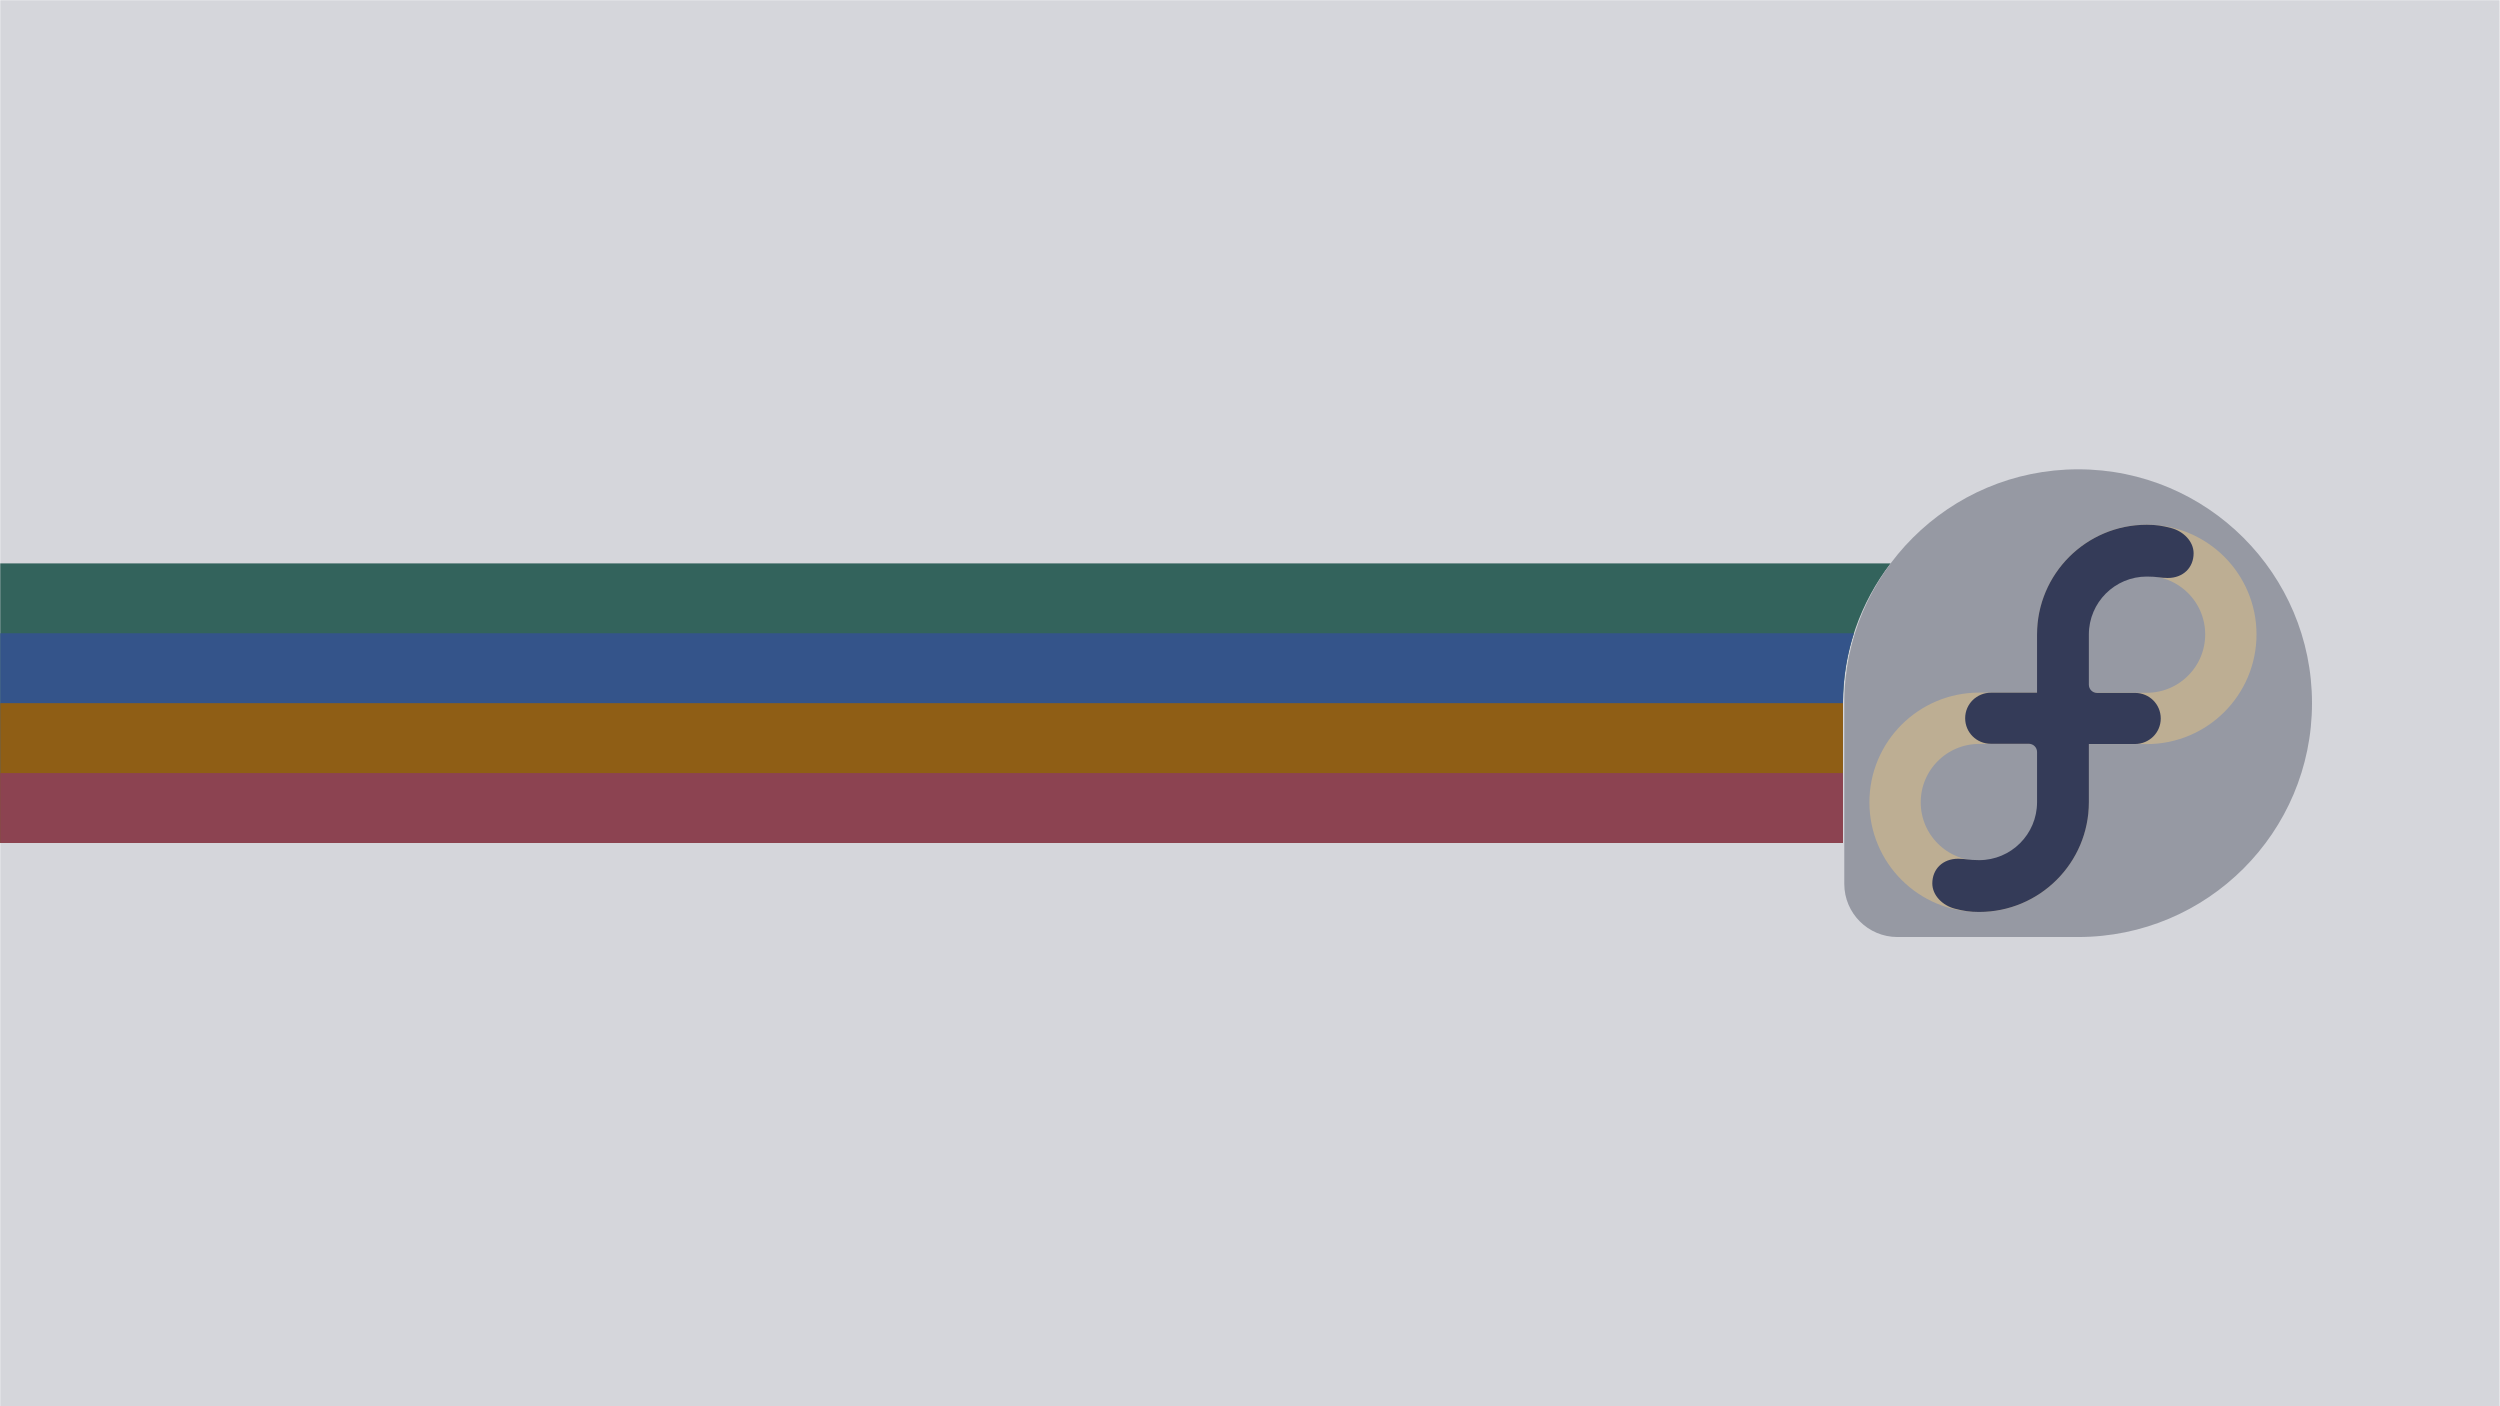 <?xml version="1.0" encoding="UTF-8" standalone="no"?>
<svg
   version="1.1"
   id="svg5033"
   xml:space="preserve"
   width="1920"
   height="1080"
   viewBox="0 0 1920 1080"
   sodipodi:docname="fedora_00_scalable.svg"
   inkscape:version="1.2 (dc2aedaf03, 2022-05-15)"
   inkscape:export-filename="fedora_00_1920x1080.png"
   inkscape:export-xdpi="96"
   inkscape:export-ydpi="96"
   xmlns:inkscape="http://www.inkscape.org/namespaces/inkscape"
   xmlns:sodipodi="http://sodipodi.sourceforge.net/DTD/sodipodi-0.dtd"
   xmlns:xlink="http://www.w3.org/1999/xlink"
   xmlns="http://www.w3.org/2000/svg"
   xmlns:svg="http://www.w3.org/2000/svg"
   xmlns:rdf="http://www.w3.org/1999/02/22-rdf-syntax-ns#"
   xmlns:cc="http://creativecommons.org/ns#"
   xmlns:dc="http://purl.org/dc/elements/1.1/"><defs
     id="defs5037"><marker
       style="overflow:visible"
       id="Arrow1Lstart"
       refX="0"
       refY="0"
       orient="auto"
       inkscape:stockid="Arrow1Lstart"
       inkscape:isstock="true"><path
         transform="matrix(0.8,0,0,0.8,10,0)"
         style="fill:#c53d3d;fill-opacity:0.795;fill-rule:evenodd;stroke:none;stroke-width:1pt;stroke-opacity:1"
         d="M 0,0 5,-5 -12.5,0 5,5 Z"
         id="path2155" /></marker><clipPath
       clipPathUnits="userSpaceOnUse"
       id="clipPath5049"><path
         d="M 0,600 H 600 V 0 H 0 Z"
         id="path5047"
         inkscape:connector-curvature="0" /></clipPath></defs><sodipodi:namedview
     pagecolor="#ffffff"
     bordercolor="#666666"
     borderopacity="1"
     objecttolerance="10"
     gridtolerance="10"
     guidetolerance="10"
     inkscape:pageopacity="0"
     inkscape:pageshadow="2"
     inkscape:window-width="1670"
     inkscape:window-height="1048"
     id="namedview5035"
     showgrid="false"
     inkscape:zoom="0.57404387"
     inkscape:cx="910.20919"
     inkscape:cy="574.86896"
     inkscape:window-x="2170"
     inkscape:window-y="32"
     inkscape:window-maximized="1"
     inkscape:current-layer="g5041"
     inkscape:document-rotation="0"
     inkscape:snap-global="true"
     showguides="true"
     inkscape:guide-bbox="true"
     fit-margin-top="0"
     fit-margin-left="0"
     fit-margin-right="0"
     fit-margin-bottom="0"
     inkscape:snap-bbox="false"
     inkscape:bbox-paths="false"
     inkscape:object-paths="true"
     inkscape:showpageshadow="0"
     inkscape:pagecheckerboard="0"
     inkscape:deskcolor="#d1d1d1"><inkscape:grid
       type="xygrid"
       id="grid997"
       originx="765.494"
       originy="-129.701" /></sodipodi:namedview><g
     id="g5041"
     inkscape:groupmode="layer"
     inkscape:label="penguin-clipart-publicdomainvectors.org"
     transform="matrix(1.333,0,0,-1.333,765.494,670.299)"><g
       id="g956"
       transform="translate(46.384,0.711)" /><g
       id="g944"
       transform="translate(96.726,0.711)" /><g
       id="g876"
       inkscape:export-filename="/home/fjall/g876111.png"
       inkscape:export-xdpi="68.300003"
       inkscape:export-ydpi="68.300003"><rect
         style="fill:#d5d6db;fill-opacity:1;fill-rule:nonzero;stroke-width:78.727;stroke-linecap:round;stroke-linejoin:round;paint-order:stroke markers fill"
         id="rect835"
         width="1440"
         height="810"
         x="-574.121"
         y="-502.724"
         transform="scale(1,-1)" /><path
         id="rect2943"
         style="fill:#33635c;fill-opacity:1;stroke:none;stroke-width:5.013;stroke-linejoin:round;stroke-miterlimit:4;stroke-dasharray:none;stroke-opacity:1;paint-order:stroke markers fill"
         d="M -574.121,178.266 V 17.183 H 487.552 v 80.631 c 0.022,30.164 10.238,58.007 27.476,80.452 z" /><path
         id="rect2945"
         style="fill:#34548a;fill-opacity:1;stroke:none;stroke-width:4.341;stroke-linejoin:round;stroke-miterlimit:4;stroke-dasharray:none;stroke-opacity:1;paint-order:stroke markers fill"
         d="M -574.121,137.996 V 17.183 H 487.552 v 80.631 c 0.01,13.996 2.215,27.492 6.298,40.182 z" /><path
         id="path940"
         style="fill:#8f5e15;fill-opacity:1;stroke:none;stroke-width:3.544;stroke-linejoin:round;stroke-miterlimit:4;stroke-dasharray:none;stroke-opacity:1;paint-order:stroke markers fill"
         d="M -574.121,97.724 V 17.183 H 487.552 v 80.542 z" /><path
         id="path949"
         style="fill:#8c4351;fill-opacity:1;stroke:none;stroke-width:2.506;stroke-linejoin:round;stroke-miterlimit:4;stroke-dasharray:none;stroke-opacity:1;paint-order:stroke markers fill"
         d="M -574.121,57.454 V 17.183 H 487.552 v 40.271 z" /><path
         d="m 757.783,97.718 c 0,74.415 -60.325,134.742 -134.739,134.742 -74.381,0 -134.682,-60.276 -134.735,-134.647 V -6.455 c 0.04,-16.886 13.735,-30.556 30.632,-30.556 h 104.157 c 74.389,0.029 134.684,60.334 134.684,134.729"
         id="voice"
         style="fill:#9699a3;stroke-width:1.012;fill-opacity:1" /><path
         d="m 565.99,89.023 c 0,0 48.424,0 48.424,0 0,0 0,-48.424 0,-48.424 0,-26.73 -21.694,-48.424 -48.424,-48.424 -26.73,0 -48.424,21.694 -48.424,48.424 0,26.73 21.694,48.424 48.424,48.424 z"
         id="in"
         style="fill:none;stroke:#bdae93;stroke-width:29.564;stroke-opacity:1" /><use
         transform="rotate(180,614.297,88.975)"
         id="finity"
         xlink:href="#in"
         x="0"
         y="0"
         width="100%"
         height="100%"
         style="stroke:#bdae93;stroke-opacity:1" /><path
         d="M 629.227,103.767 V 40.666 c 0,-34.922 -28.314,-63.236 -63.237,-63.236 -5.298,0 -9.065,0.598 -13.969,1.88 -7.151,1.871 -12.996,7.735 -12.998,14.555 0,8.244 5.984,14.24 14.929,14.24 4.257,0 5.802,-0.817 12.039,-0.817 18.412,0 33.346,14.914 33.379,33.325 v 29.003 c 0,2.599 -2.112,4.705 -4.715,4.705 l -21.927,0.004 c -8.17,0 -14.771,6.516 -14.771,14.709 -0.004,8.243 6.669,14.733 14.927,14.733"
         id="free"
         style="fill:#343b58;stroke-width:1.012;fill-opacity:1" /><use
         transform="rotate(180,614.297,88.975)"
         id="dom"
         xlink:href="#free"
         x="0"
         y="0"
         width="100%"
         height="100%"
         style="fill:#343b58;fill-opacity:1" /></g></g></svg>
